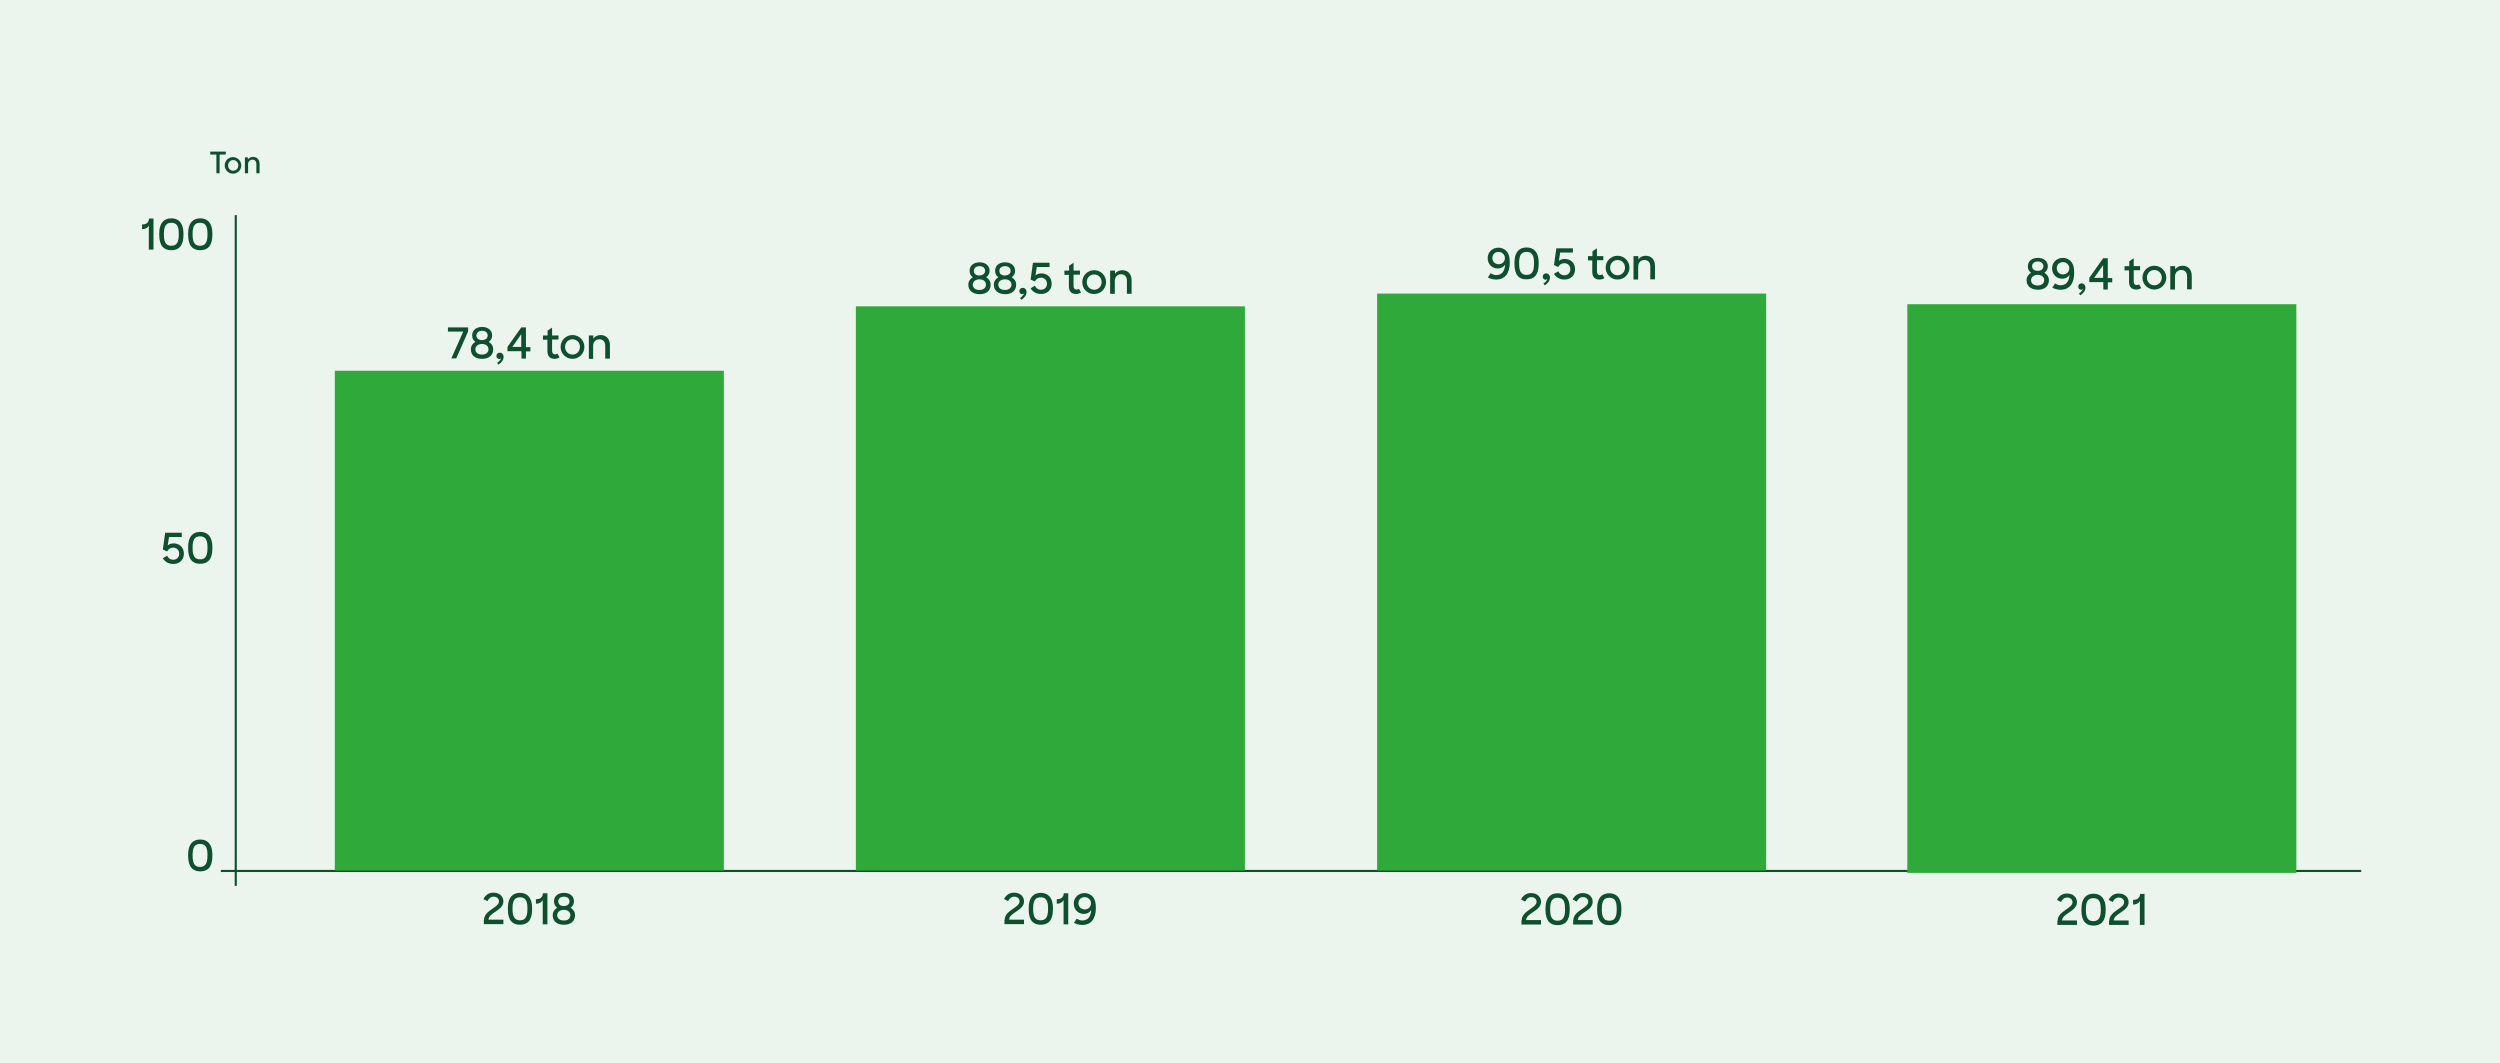 <?xml version="1.0" encoding="utf-8"?>
<!-- Generator: Adobe Illustrator 26.0.2, SVG Export Plug-In . SVG Version: 6.00 Build 0)  -->
<svg version="1.1" xmlns="http://www.w3.org/2000/svg" xmlns:xlink="http://www.w3.org/1999/xlink" x="0px" y="0px" width="1176px"
	 height="500px" viewBox="0 0 1176 500" style="enable-background:new 0 0 1176 500;" xml:space="preserve">
<style type="text/css">
	.st0{fill:#EBF4ED;}
	.st1{display:none;}
	.st2{display:inline;fill:#CBEACE;}
	.st3{fill:#0E4F2D;}
	.st4{fill:none;stroke:#0E4F2D;stroke-miterlimit:10;}
	.st5{fill:#2FAA3A;}
</style>
<g id="Baggrund">
	<rect class="st0" width="1176" height="500"/>
</g>
<g id="_x31_00__x25_" class="st1">
	<rect x="110.9" y="110.5" class="st2" width="999.8" height="299"/>
</g>
<g id="Søjler">
</g>
<g id="Tekst">
	<g>
		<path class="st3" d="M88.5,402.6V402c0-5.1,2.4-7.1,5.7-7.1c3.3,0,5.7,2.1,5.7,7.1v0.7c0,5.4-2.4,7.2-5.7,7.2
			C90.8,409.9,88.5,407.9,88.5,402.6z M97.6,402.6V402c0-4-1.4-5-3.5-5c-2.1,0-3.5,1.1-3.5,5v0.7c0,4,1.4,5.1,3.5,5.1
			C96.2,407.8,97.6,406.6,97.6,402.6z"/>
	</g>
	<g>
		<path class="st3" d="M76.6,262.6l2-1.2c0.5,1.1,1.5,1.9,2.9,1.9c1.5,0,2.8-1.1,2.8-2.8c0-1.8-1.3-2.9-2.8-2.9
			c-1.4,0-2.3,0.7-2.9,1.8l-2-0.9l1.1-7.9h7.8v2h-6l-0.6,3.9c0.7-0.5,1.6-0.9,2.7-0.9c2.6,0,4.9,1.6,4.9,4.9c0,2.9-2.1,4.8-5,4.8
			C79.2,265.3,77.4,264.1,76.6,262.6z"/>
		<path class="st3" d="M88.5,258v-0.7c0-5.1,2.4-7.1,5.7-7.1c3.3,0,5.7,2.1,5.7,7.1v0.7c0,5.4-2.4,7.2-5.7,7.2
			C90.8,265.3,88.5,263.3,88.5,258z M97.6,258v-0.7c0-4-1.4-5-3.5-5c-2.1,0-3.5,1.1-3.5,5v0.7c0,4,1.4,5.1,3.5,5.1
			C96.2,263.2,97.6,262,97.6,258z"/>
	</g>
	<g>
		<path class="st3" d="M70,117.5v-11.4c-0.5,1-1.6,1.7-3,1.7h-0.2v-2.2h0.1c2.2,0,3.1-1.2,3.2-2.8h2.1v14.6H70z"/>
		<path class="st3" d="M74.9,110.5v-0.7c0-5.1,2.4-7.1,5.7-7.1c3.3,0,5.7,2.1,5.7,7.1v0.7c0,5.4-2.4,7.2-5.7,7.2
			C77.2,117.7,74.9,115.8,74.9,110.5z M84.1,110.5v-0.7c0-4-1.4-5-3.5-5c-2.1,0-3.5,1.1-3.5,5v0.7c0,4,1.4,5.1,3.5,5.1
			C82.7,115.6,84.1,114.5,84.1,110.5z"/>
		<path class="st3" d="M88.5,110.5v-0.7c0-5.1,2.4-7.1,5.7-7.1c3.3,0,5.7,2.1,5.7,7.1v0.7c0,5.4-2.4,7.2-5.7,7.2
			C90.8,117.7,88.5,115.8,88.5,110.5z M97.6,110.5v-0.7c0-4-1.4-5-3.5-5c-2.1,0-3.5,1.1-3.5,5v0.7c0,4,1.4,5.1,3.5,5.1
			C96.2,115.6,97.6,114.5,97.6,110.5z"/>
	</g>
	<g>
		<path class="st3" d="M101.8,72.7h-2.9v-1.4h7.3v1.4h-2.9v8.8h-1.5V72.7z"/>
		<path class="st3" d="M105.7,77.8c0-2.2,1.8-3.9,3.9-3.9s3.9,1.8,3.9,3.9c0,2.2-1.8,3.9-3.9,3.9S105.7,80,105.7,77.8z M112.1,77.8
			c0-1.4-1.1-2.5-2.4-2.5c-1.4,0-2.4,1.1-2.4,2.5c0,1.4,1,2.5,2.4,2.5S112.1,79.2,112.1,77.8z"/>
		<path class="st3" d="M115.1,74h1.5V75c0.5-0.7,1.4-1.2,2.4-1.2c1.9,0,3.1,1.3,3.1,3.3v4.4h-1.5v-4.3c0-1.3-0.7-2.1-1.9-2.1
			c-1.1,0-2,0.9-2,2.2v4.2h-1.5V74z"/>
	</g>
	<line class="st4" x1="110.9" y1="101.2" x2="110.9" y2="416.7"/>
	<line class="st4" x1="1110.7" y1="409.7" x2="103.9" y2="409.7"/>
	<g>
		<g>
			<path class="st3" d="M455.5,133.9c0-1.5,0.8-2.7,2.1-3.5c-1-0.7-1.5-1.7-1.5-3c0-2.4,1.8-4,4.7-4c2.8,0,4.7,1.6,4.7,4
				c0,1.3-0.6,2.3-1.6,3c1.3,0.8,2.1,2,2.1,3.5c0,2.7-1.9,4.5-5.2,4.5C457.3,138.3,455.5,136.5,455.5,133.9z M463.8,133.9
				c0-1.4-1.1-2.5-3.1-2.5c-2,0-3.1,1.2-3.1,2.5c0,1.4,1.1,2.5,3.1,2.5C462.7,136.4,463.8,135.3,463.8,133.9z M463.4,127.4
				c0-1.2-0.9-2.2-2.6-2.2c-1.8,0-2.7,1-2.7,2.2c0,1.2,0.8,2.2,2.6,2.2C462.5,129.5,463.4,128.6,463.4,127.4z"/>
			<path class="st3" d="M467.5,133.9c0-1.5,0.8-2.7,2.1-3.5c-1-0.7-1.5-1.7-1.5-3c0-2.4,1.8-4,4.7-4c2.8,0,4.7,1.6,4.7,4
				c0,1.3-0.6,2.3-1.6,3c1.3,0.8,2.1,2,2.1,3.5c0,2.7-1.9,4.5-5.2,4.5C469.3,138.3,467.5,136.5,467.5,133.9z M475.8,133.9
				c0-1.4-1.1-2.5-3.1-2.5c-2,0-3.1,1.2-3.1,2.5c0,1.4,1.1,2.5,3.1,2.5C474.7,136.4,475.8,135.3,475.8,133.9z M475.4,127.4
				c0-1.2-0.9-2.2-2.6-2.2c-1.8,0-2.7,1-2.7,2.2c0,1.2,0.8,2.2,2.6,2.2C474.5,129.5,475.4,128.6,475.4,127.4z"/>
			<path class="st3" d="M479.5,137c0-1,0.7-1.6,1.6-1.6c1.1,0,1.8,0.9,1.8,2c0,1.4-1,2.7-2.4,3.6l-0.7-0.8c1.2-0.8,1.9-1.6,1.9-2.6
				v0c-0.1,0.6-0.4,0.8-0.9,0.8C480,138.3,479.5,137.7,479.5,137z"/>
			<path class="st3" d="M484.8,135.6l2-1.2c0.5,1.1,1.5,1.9,2.9,1.9c1.5,0,2.8-1.1,2.8-2.8c0-1.8-1.3-2.9-2.8-2.9
				c-1.4,0-2.3,0.7-2.9,1.8l-2-0.9l1.1-7.9h7.8v2h-6l-0.6,3.9c0.7-0.5,1.6-0.9,2.7-0.9c2.6,0,4.9,1.6,4.9,4.9c0,2.9-2.1,4.8-5,4.8
				C487.3,138.3,485.6,137.1,484.8,135.6z"/>
			<path class="st3" d="M500.8,127.3h2.1V125l2.1-1.4v3.7h3v1.9h-3v5.3c0,1.2,0.6,1.7,1.4,1.7c0.4,0,0.8-0.1,1.1-0.4l1,1.8
				c-0.6,0.4-1.4,0.7-2.3,0.7c-2.1,0-3.4-1.1-3.4-3.7v-5.3h-2.1V127.3z"/>
			<path class="st3" d="M509.1,132.7c0-3.1,2.5-5.6,5.6-5.6c3.1,0,5.6,2.5,5.6,5.6c0,3.1-2.5,5.6-5.6,5.6
				C511.6,138.4,509.1,135.9,509.1,132.7z M518.2,132.7c0-2-1.5-3.6-3.5-3.6c-2,0-3.5,1.6-3.5,3.6c0,2,1.5,3.6,3.5,3.6
				S518.2,134.7,518.2,132.7z"/>
			<path class="st3" d="M522.4,127.3h2.1v1.5c0.7-1,1.9-1.7,3.4-1.7c2.7,0,4.4,1.8,4.4,4.8v6.3h-2.2V132c0-1.8-1-3-2.8-3
				c-1.6,0-2.9,1.2-2.9,3.2v6h-2.2V127.3z"/>
		</g>
		<rect x="402.6" y="144.1" class="st5" width="183" height="265.4"/>
		<g>
			<path class="st3" d="M472.6,432.7c0-2.4,2-3.9,3.9-5.2c1.6-1.1,3.1-2.1,3.1-3.5c0-1.2-0.9-2.2-2.5-2.2c-1.4,0-2.3,0.9-2.9,2.1
				l-1.9-1c0.9-1.8,2.5-3,4.7-3c2.9,0,4.7,1.8,4.7,4.1c0,2.3-1.9,3.6-3.8,4.9c-1.7,1.1-3.2,2.2-3.2,3.7h7v2.1h-9.2V432.7z"/>
			<path class="st3" d="M483.9,427.8v-0.7c0-5.1,2.4-7.1,5.7-7.1c3.3,0,5.7,2.1,5.7,7.1v0.7c0,5.4-2.4,7.2-5.7,7.2
				C486.1,435,483.9,433.1,483.9,427.8z M493,427.8v-0.7c0-4-1.4-5-3.5-5c-2.1,0-3.5,1.1-3.5,5v0.7c0,4,1.4,5.1,3.5,5.1
				C491.6,432.9,493,431.8,493,427.8z"/>
			<path class="st3" d="M500.3,434.8v-11.4c-0.5,1-1.6,1.7-3,1.7h-0.2V423h0.1c2.2,0,3.1-1.2,3.2-2.8h2.1v14.6H500.3z"/>
			<path class="st3" d="M505.2,434.1l1.3-2c0.7,0.5,1.7,0.9,2.5,0.9c2.7,0,4.1-1.7,4.3-4.9c-0.8,1.2-2,1.8-3.5,1.8
				c-2.6,0-4.7-2-4.7-4.9c0-2.8,2.2-4.9,5.1-4.9c1.6,0,3.1,0.8,4,1.9c0.8,1.1,1.3,2.5,1.3,5.1c0,5.1-2.3,8-6.4,8
				C507.4,435,506.2,434.7,505.2,434.1z M513.2,424.9c0-1.7-1.4-2.9-3-2.9c-1.7,0-2.9,1.2-2.9,2.9c0,1.7,1.3,2.9,3,2.9
				C511.9,427.8,513.2,426.6,513.2,424.9z"/>
		</g>
	</g>
	<g>
		<g>
			<path class="st3" d="M217.9,156h-7.2V154h9.5v1.9l-5.6,12.7h-2.3L217.9,156z"/>
			<path class="st3" d="M221.5,164.3c0-1.5,0.8-2.7,2.1-3.5c-1-0.7-1.5-1.7-1.5-3c0-2.4,1.8-4,4.7-4c2.8,0,4.7,1.6,4.7,4
				c0,1.3-0.6,2.3-1.6,3c1.3,0.8,2.1,2,2.1,3.5c0,2.7-1.9,4.5-5.2,4.5C223.3,168.8,221.5,167,221.5,164.3z M229.8,164.3
				c0-1.4-1.1-2.5-3.1-2.5c-2,0-3.1,1.2-3.1,2.5c0,1.4,1.1,2.5,3.1,2.5C228.7,166.8,229.8,165.7,229.8,164.3z M229.4,157.8
				c0-1.2-0.9-2.2-2.6-2.2c-1.8,0-2.7,1-2.7,2.2c0,1.2,0.8,2.2,2.6,2.2C228.6,159.9,229.4,159,229.4,157.8z"/>
			<path class="st3" d="M233.5,167.5c0-1,0.7-1.6,1.6-1.6c1.1,0,1.8,0.9,1.8,2c0,1.4-1,2.7-2.4,3.6l-0.7-0.8
				c1.2-0.8,1.9-1.6,1.9-2.6v0c-0.1,0.6-0.4,0.8-0.9,0.8C234,168.8,233.5,168.2,233.5,167.5z"/>
			<path class="st3" d="M245.2,165.2h-6.5v-2l6.5-9.2h2.2v9.3h2.1v2h-2.1v3.4h-2.1V165.2z M245.2,163.2v-6l-4.2,6H245.2z"/>
			<path class="st3" d="M255.5,157.8h2.1v-2.3l2.1-1.4v3.7h3v1.9h-3v5.3c0,1.2,0.6,1.7,1.4,1.7c0.4,0,0.8-0.1,1.1-0.4l1,1.8
				c-0.6,0.4-1.4,0.7-2.3,0.7c-2.1,0-3.4-1.1-3.4-3.7v-5.3h-2.1V157.8z"/>
			<path class="st3" d="M263.7,163.2c0-3.1,2.5-5.6,5.6-5.6s5.6,2.5,5.6,5.6c0,3.1-2.5,5.6-5.6,5.6S263.7,166.3,263.7,163.2z
				 M272.8,163.2c0-2-1.5-3.6-3.5-3.6c-2,0-3.5,1.6-3.5,3.6c0,2,1.5,3.6,3.5,3.6S272.8,165.2,272.8,163.2z"/>
			<path class="st3" d="M277,157.8h2.1v1.5c0.7-1,1.9-1.7,3.4-1.7c2.7,0,4.4,1.8,4.4,4.8v6.3h-2.2v-6.1c0-1.8-1-3-2.8-3
				c-1.6,0-2.9,1.2-2.9,3.2v6H277V157.8z"/>
		</g>
		<rect x="157.5" y="174.4" class="st5" width="183" height="235.1"/>
		<g>
			<path class="st3" d="M227.7,432.7c0-2.4,2-3.9,3.9-5.2c1.6-1.1,3.1-2.1,3.1-3.5c0-1.2-0.9-2.2-2.5-2.2c-1.4,0-2.3,0.9-2.9,2.1
				l-1.9-1c0.9-1.8,2.5-3,4.7-3c2.9,0,4.7,1.8,4.7,4.1c0,2.3-1.9,3.6-3.8,4.9c-1.7,1.1-3.2,2.2-3.2,3.7h7v2.1h-9.2V432.7z"/>
			<path class="st3" d="M238.9,427.8v-0.7c0-5.1,2.4-7.1,5.7-7.1c3.3,0,5.7,2.1,5.7,7.1v0.7c0,5.4-2.4,7.2-5.7,7.2
				C241.2,435,238.9,433.1,238.9,427.8z M248.1,427.8v-0.7c0-4-1.4-5-3.5-5c-2.1,0-3.5,1.1-3.5,5v0.7c0,4,1.4,5.1,3.5,5.1
				C246.7,432.9,248.1,431.8,248.1,427.8z"/>
			<path class="st3" d="M255.3,434.8v-11.4c-0.5,1-1.6,1.7-3,1.7h-0.2V423h0.1c2.2,0,3.1-1.2,3.2-2.8h2.1v14.6H255.3z"/>
			<path class="st3" d="M260,430.5c0-1.5,0.8-2.7,2.1-3.5c-1-0.7-1.5-1.7-1.5-3c0-2.4,1.8-4,4.7-4c2.8,0,4.7,1.6,4.7,4
				c0,1.3-0.6,2.3-1.6,3c1.3,0.8,2.1,2,2.1,3.5c0,2.7-1.9,4.5-5.2,4.5C261.8,435,260,433.2,260,430.5z M268.3,430.5
				c0-1.4-1.1-2.5-3.1-2.5c-2,0-3.1,1.2-3.1,2.5c0,1.4,1.1,2.5,3.1,2.5C267.2,433.1,268.3,431.9,268.3,430.5z M267.9,424
				c0-1.2-0.9-2.2-2.6-2.2c-1.8,0-2.7,1-2.7,2.2c0,1.2,0.8,2.2,2.6,2.2C267,426.2,267.9,425.2,267.9,424z"/>
		</g>
	</g>
	<g>
		<g>
			<path class="st3" d="M699.9,130.5l1.3-2c0.7,0.5,1.7,0.9,2.5,0.9c2.7,0,4.1-1.7,4.3-4.9c-0.8,1.2-2,1.8-3.5,1.8
				c-2.6,0-4.7-2-4.7-4.9c0-2.8,2.2-4.9,5.1-4.9c1.6,0,3.1,0.8,4,1.9c0.8,1.1,1.3,2.5,1.3,5.1c0,5.1-2.3,8-6.4,8
				C702.2,131.5,700.9,131.1,699.9,130.5z M707.9,121.4c0-1.7-1.4-2.9-3-2.9c-1.7,0-2.9,1.2-2.9,2.9c0,1.7,1.3,2.9,3,2.9
				C706.6,124.3,707.9,123.1,707.9,121.4z"/>
			<path class="st3" d="M712.4,124.2v-0.7c0-5.1,2.4-7.1,5.7-7.1c3.3,0,5.7,2.1,5.7,7.1v0.7c0,5.4-2.4,7.2-5.7,7.2
				C714.7,131.5,712.4,129.5,712.4,124.2z M721.6,124.2v-0.7c0-4-1.4-5-3.5-5c-2.1,0-3.5,1.1-3.5,5v0.7c0,4,1.4,5.1,3.5,5.1
				S721.6,128.2,721.6,124.2z"/>
			<path class="st3" d="M725.7,130.2c0-1,0.7-1.6,1.6-1.6c1.1,0,1.8,0.9,1.8,2c0,1.4-1,2.7-2.4,3.6l-0.7-0.8
				c1.2-0.8,1.9-1.6,1.9-2.6v0c-0.1,0.6-0.4,0.8-0.9,0.8C726.2,131.5,725.7,130.9,725.7,130.2z"/>
			<path class="st3" d="M731,128.8l2-1.2c0.5,1.1,1.5,1.9,2.9,1.9c1.5,0,2.8-1.1,2.8-2.8c0-1.8-1.3-2.9-2.8-2.9
				c-1.4,0-2.3,0.7-2.9,1.8l-2-0.9l1.1-7.9h7.8v2h-6l-0.6,3.9c0.7-0.5,1.6-0.9,2.7-0.9c2.6,0,4.9,1.6,4.9,4.9c0,2.9-2.1,4.8-5,4.8
				C733.5,131.5,731.8,130.3,731,128.8z"/>
			<path class="st3" d="M747,120.5h2.1v-2.3l2.1-1.4v3.7h3v1.9h-3v5.3c0,1.2,0.6,1.7,1.4,1.7c0.4,0,0.8-0.1,1.1-0.4l1,1.8
				c-0.6,0.4-1.4,0.7-2.3,0.7c-2.1,0-3.4-1.1-3.4-3.7v-5.3H747V120.5z"/>
			<path class="st3" d="M755.3,125.9c0-3.1,2.5-5.6,5.6-5.6c3.1,0,5.6,2.5,5.6,5.6c0,3.1-2.5,5.6-5.6,5.6
				C757.8,131.5,755.3,129,755.3,125.9z M764.4,125.9c0-2-1.5-3.6-3.5-3.6c-2,0-3.5,1.6-3.5,3.6c0,2,1.5,3.6,3.5,3.6
				C762.9,129.5,764.4,127.9,764.4,125.9z"/>
			<path class="st3" d="M768.6,120.5h2.1v1.5c0.7-1,1.9-1.7,3.4-1.7c2.7,0,4.4,1.8,4.4,4.8v6.3h-2.2v-6.1c0-1.8-1-3-2.8-3
				c-1.6,0-2.9,1.2-2.9,3.2v6h-2.2V120.5z"/>
		</g>
		<rect x="647.8" y="138.1" class="st5" width="183" height="271.4"/>
		<g>
			<path class="st3" d="M715.8,432.9c0-2.4,2-3.9,3.9-5.2c1.6-1.1,3.1-2.1,3.1-3.5c0-1.2-0.9-2.2-2.5-2.2c-1.4,0-2.3,0.9-2.9,2.1
				l-1.9-1c0.9-1.8,2.5-3,4.7-3c2.9,0,4.7,1.8,4.7,4.1c0,2.3-1.9,3.6-3.8,4.9c-1.7,1.1-3.2,2.2-3.2,3.7h7v2.1h-9.2V432.9z"/>
			<path class="st3" d="M727,428v-0.7c0-5.1,2.4-7.1,5.7-7.1c3.3,0,5.7,2.1,5.7,7.1v0.7c0,5.4-2.4,7.2-5.7,7.2
				C729.3,435.2,727,433.3,727,428z M736.2,428v-0.7c0-4-1.4-5-3.5-5c-2.1,0-3.5,1.1-3.5,5v0.7c0,4,1.4,5.1,3.5,5.1
				S736.2,432,736.2,428z"/>
			<path class="st3" d="M740.1,432.9c0-2.4,2-3.9,3.9-5.2c1.6-1.1,3.1-2.1,3.1-3.5c0-1.2-0.9-2.2-2.5-2.2c-1.4,0-2.3,0.9-2.9,2.1
				l-1.9-1c0.9-1.8,2.5-3,4.7-3c2.9,0,4.7,1.8,4.7,4.1c0,2.3-1.9,3.6-3.8,4.9c-1.7,1.1-3.2,2.2-3.2,3.7h7v2.1h-9.2V432.9z"/>
			<path class="st3" d="M751.3,428v-0.7c0-5.1,2.4-7.1,5.7-7.1c3.3,0,5.7,2.1,5.7,7.1v0.7c0,5.4-2.4,7.2-5.7,7.2
				C753.6,435.2,751.3,433.3,751.3,428z M760.5,428v-0.7c0-4-1.4-5-3.5-5c-2.1,0-3.5,1.1-3.5,5v0.7c0,4,1.4,5.1,3.5,5.1
				C759.1,433.1,760.5,432,760.5,428z"/>
		</g>
	</g>
	<g>
		<path class="st3" d="M953.3,131.8c0-1.5,0.8-2.7,2.1-3.5c-1-0.7-1.5-1.7-1.5-3c0-2.4,1.8-4,4.7-4c2.8,0,4.7,1.6,4.7,4
			c0,1.3-0.6,2.3-1.6,3c1.3,0.8,2.1,2,2.1,3.5c0,2.7-1.9,4.5-5.2,4.5C955.1,136.2,953.3,134.4,953.3,131.8z M961.6,131.8
			c0-1.4-1.1-2.5-3.1-2.5s-3.1,1.2-3.1,2.5c0,1.4,1.1,2.5,3.1,2.5C960.5,134.3,961.6,133.1,961.6,131.8z M961.2,125.2
			c0-1.2-0.9-2.2-2.6-2.2c-1.8,0-2.7,1-2.7,2.2c0,1.2,0.8,2.2,2.6,2.2S961.2,126.5,961.2,125.2z"/>
		<path class="st3" d="M965.4,135.3l1.3-2c0.7,0.5,1.7,0.9,2.5,0.9c2.7,0,4.1-1.7,4.3-4.9c-0.8,1.2-2,1.8-3.5,1.8
			c-2.6,0-4.7-2-4.7-4.9c0-2.8,2.2-4.9,5.1-4.9c1.6,0,3.1,0.8,4,1.9c0.8,1.1,1.3,2.5,1.3,5.1c0,5.1-2.3,8-6.4,8
			C967.7,136.2,966.4,135.9,965.4,135.3z M973.4,126.2c0-1.7-1.4-2.9-3-2.9c-1.7,0-2.9,1.2-2.9,2.9c0,1.7,1.3,2.9,3,2.9
			C972.1,129.1,973.4,127.8,973.4,126.2z"/>
		<path class="st3" d="M977.6,134.9c0-1,0.7-1.6,1.6-1.6c1.1,0,1.8,0.9,1.8,2c0,1.4-1,2.7-2.4,3.6l-0.7-0.8c1.2-0.8,1.9-1.6,1.9-2.6
			v0c-0.1,0.6-0.4,0.8-0.9,0.8C978.1,136.2,977.6,135.6,977.6,134.9z"/>
		<path class="st3" d="M989.3,132.7h-6.5v-2l6.5-9.2h2.2v9.3h2.1v2h-2.1v3.4h-2.1V132.7z M989.3,130.7v-6l-4.2,6H989.3z"/>
		<path class="st3" d="M999.5,125.2h2.1v-2.3l2.1-1.4v3.7h3v1.9h-3v5.3c0,1.2,0.6,1.7,1.4,1.7c0.4,0,0.8-0.1,1.1-0.4l1,1.8
			c-0.6,0.4-1.4,0.7-2.3,0.7c-2.1,0-3.4-1.1-3.4-3.7v-5.3h-2.1V125.2z"/>
		<path class="st3" d="M1007.8,130.6c0-3.1,2.5-5.6,5.6-5.6s5.6,2.5,5.6,5.6c0,3.1-2.5,5.6-5.6,5.6S1007.8,133.7,1007.8,130.6z
			 M1016.9,130.6c0-2-1.5-3.6-3.5-3.6c-2,0-3.5,1.6-3.5,3.6c0,2,1.5,3.6,3.5,3.6S1016.9,132.6,1016.9,130.6z"/>
		<path class="st3" d="M1021.1,125.2h2.1v1.5c0.7-1,1.9-1.7,3.4-1.7c2.7,0,4.4,1.8,4.4,4.8v6.3h-2.2v-6.1c0-1.8-1-3-2.8-3
			c-1.6,0-2.9,1.2-2.9,3.2v6h-2.2V125.2z"/>
	</g>
	<rect x="897.2" y="143.1" class="st5" width="183" height="267.5"/>
	<g>
		<path class="st3" d="M967.9,433.1c0-2.4,2-3.9,3.9-5.2c1.6-1.1,3.1-2.1,3.1-3.5c0-1.2-0.9-2.2-2.5-2.2c-1.4,0-2.3,0.9-2.9,2.1
			l-1.9-1c0.9-1.8,2.5-3,4.7-3c2.9,0,4.7,1.8,4.7,4.1c0,2.3-1.9,3.6-3.8,4.9c-1.7,1.1-3.2,2.2-3.2,3.7h7v2.1h-9.2V433.1z"/>
		<path class="st3" d="M979.1,428.2v-0.7c0-5.1,2.4-7.1,5.7-7.1c3.3,0,5.7,2.1,5.7,7.1v0.7c0,5.4-2.4,7.2-5.7,7.2
			C981.4,435.4,979.1,433.5,979.1,428.2z M988.2,428.2v-0.7c0-4-1.4-5-3.5-5c-2.1,0-3.5,1.1-3.5,5v0.7c0,4,1.4,5.1,3.5,5.1
			C986.8,433.3,988.2,432.2,988.2,428.2z"/>
		<path class="st3" d="M992.2,433.1c0-2.4,2-3.9,3.9-5.2c1.6-1.1,3.1-2.1,3.1-3.5c0-1.2-0.9-2.2-2.5-2.2c-1.4,0-2.3,0.9-2.9,2.1
			l-1.9-1c0.9-1.8,2.5-3,4.7-3c2.9,0,4.7,1.8,4.7,4.1c0,2.3-1.9,3.6-3.8,4.9c-1.7,1.1-3.2,2.2-3.2,3.7h7v2.1h-9.2V433.1z"/>
		<path class="st3" d="M1006.6,435.2v-11.4c-0.5,1-1.6,1.7-3,1.7h-0.2v-2.2h0.1c2.2,0,3.1-1.2,3.2-2.8h2.1v14.6H1006.6z"/>
	</g>
	<g>
	</g>
	<g>
	</g>
	<g>
	</g>
	<g>
	</g>
	<g>
	</g>
	<g>
	</g>
</g>
</svg>
